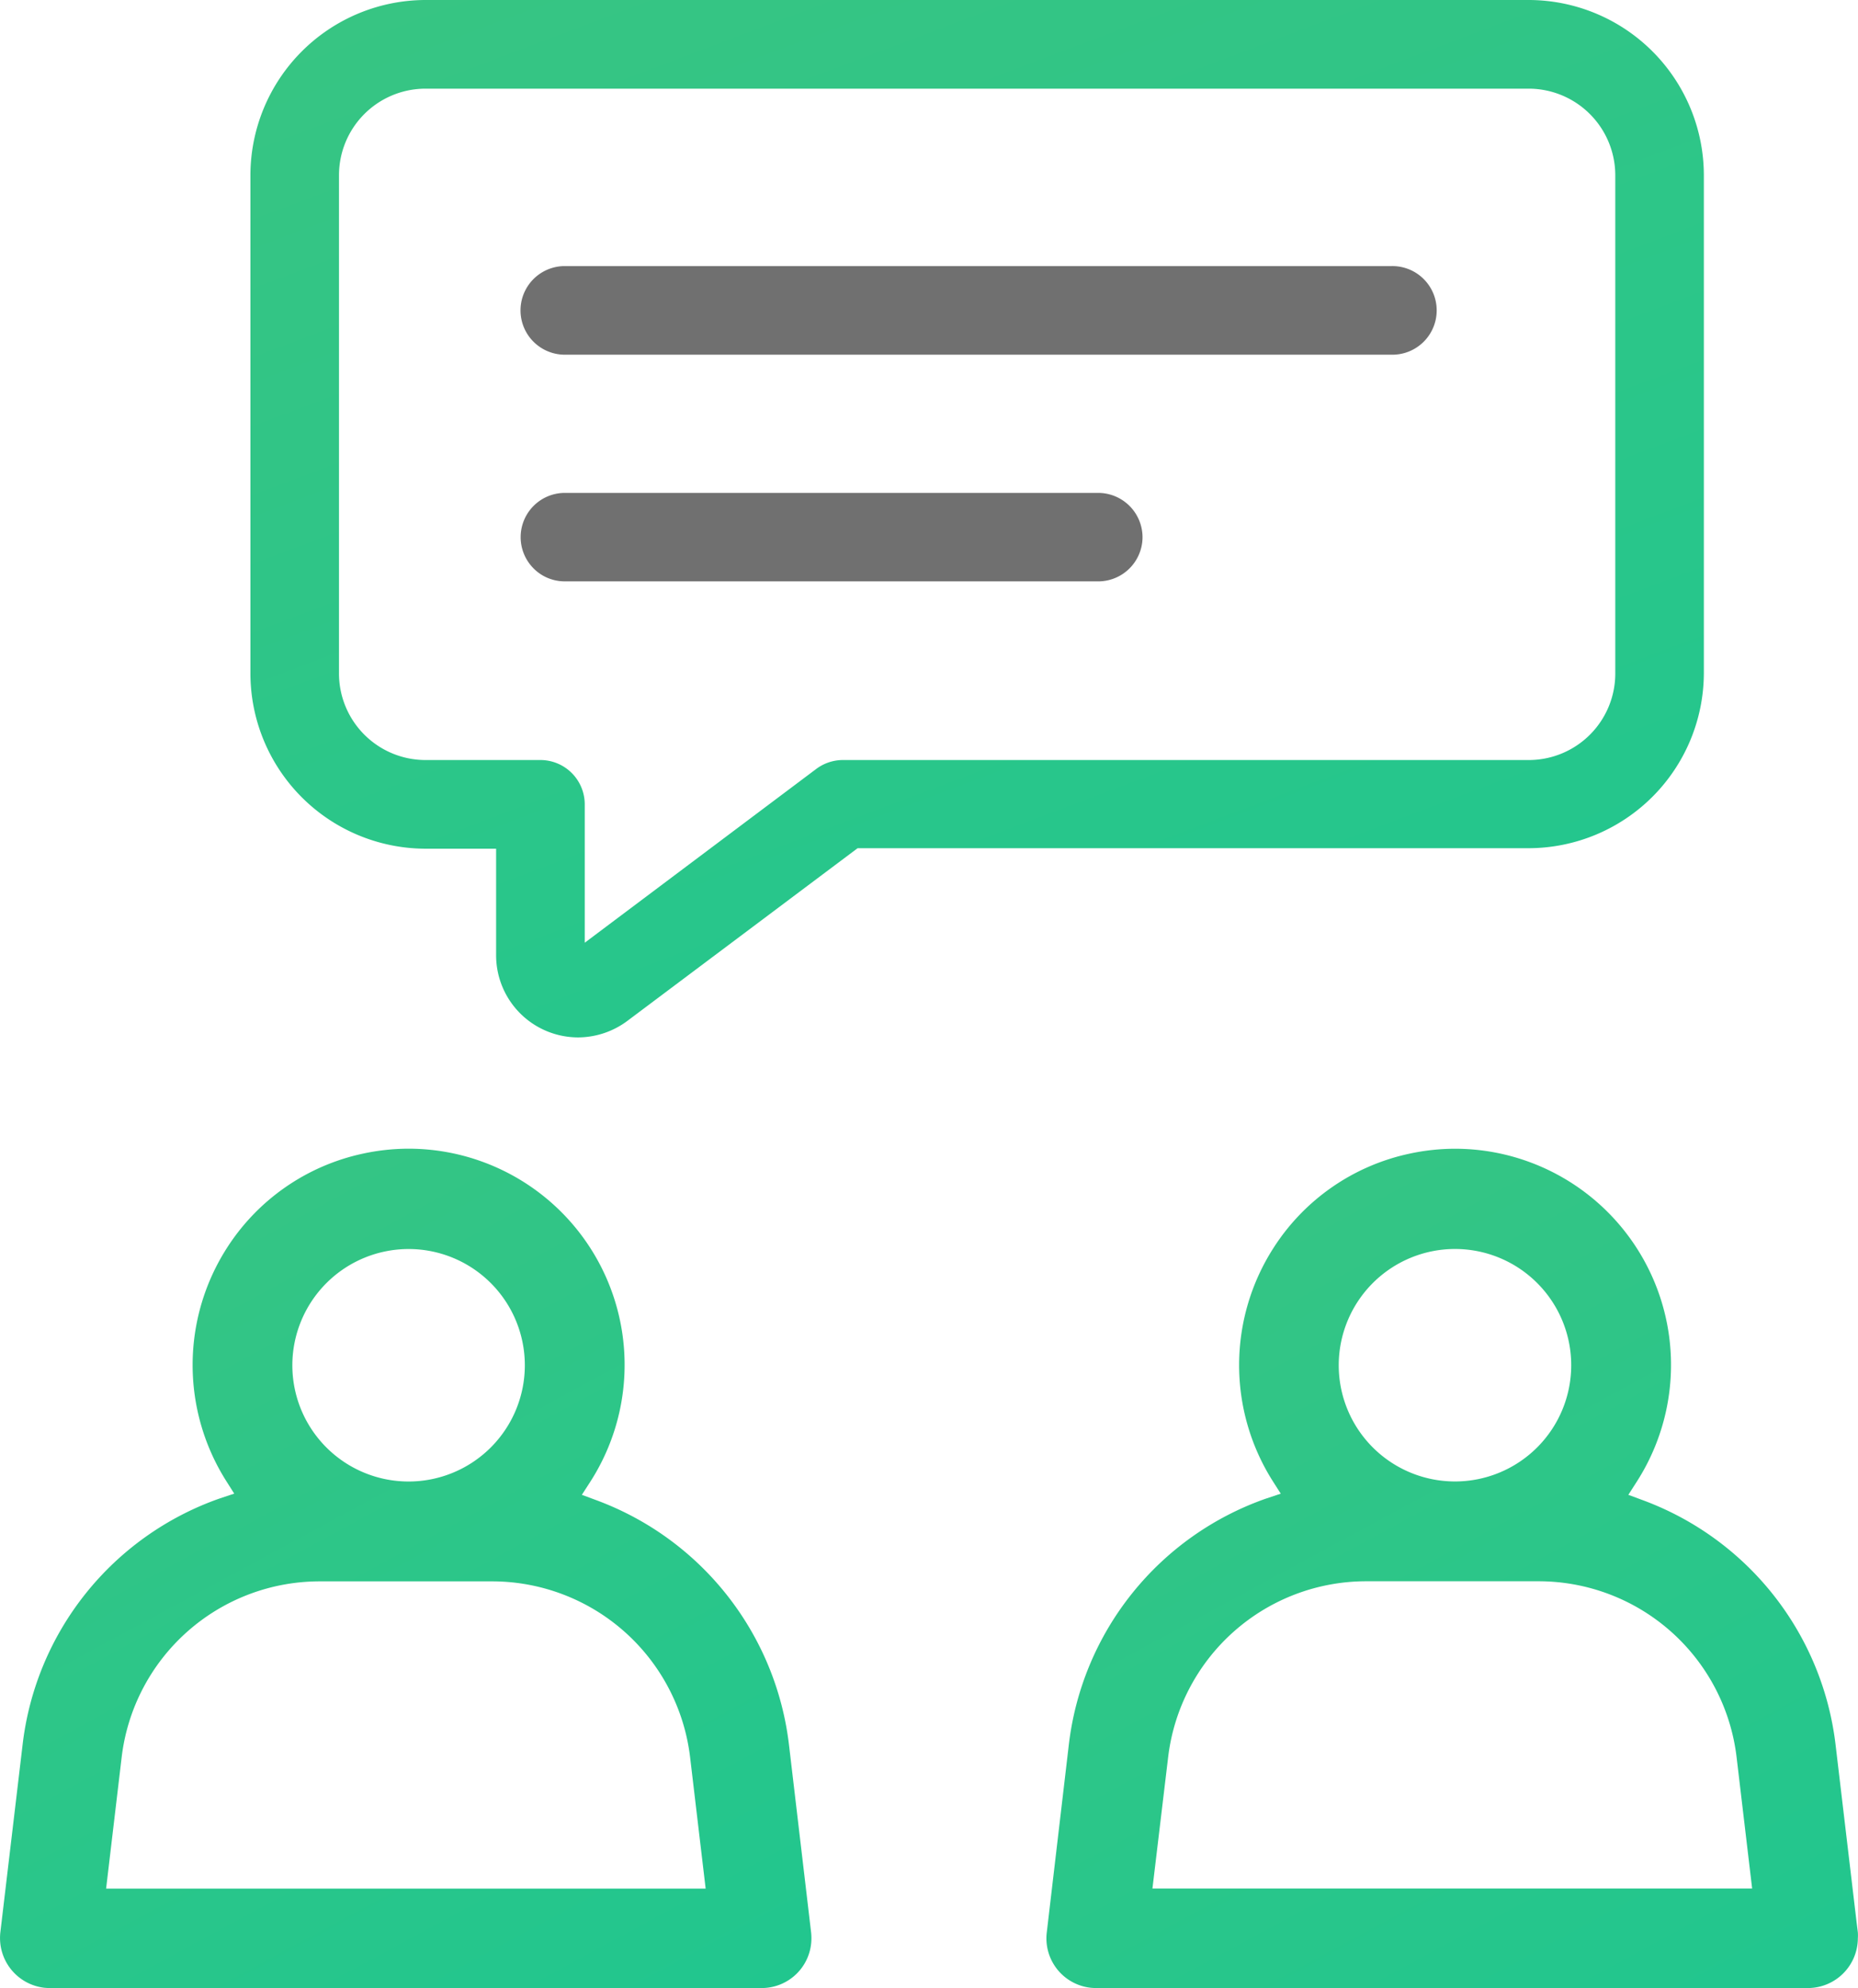<svg xmlns="http://www.w3.org/2000/svg" xmlns:xlink="http://www.w3.org/1999/xlink" width="37.402" height="40.026" viewBox="0 0 37.402 40.026">
  <defs>
    <linearGradient id="linear-gradient" x1="0.081" x2="1.09" y2="1.931" gradientUnits="objectBoundingBox">
      <stop offset="0" stop-color="#37c583"/>
      <stop offset="1" stop-color="#12c796"/>
    </linearGradient>
  </defs>
  <g id="Reduced_no-shows" data-name="Reduced no-shows" transform="translate(-352 -2356.439)">
    <g id="Group_12333" data-name="Group 12333">
      <path id="Path_14930" data-name="Path 14930" d="M12.138,21.384h0a1.668,1.668,0,0,0,.994-.334l4.633-3.475,13.526,0A3.534,3.534,0,0,0,34.8,14.05V4.035A3.532,3.532,0,0,0,31.291.5H9.05A3.532,3.532,0,0,0,5.542,4.035V14.05a3.532,3.532,0,0,0,3.509,3.535h1.437v2.15A1.653,1.653,0,0,0,12.138,21.384ZM9.05,15.8a1.743,1.743,0,0,1-1.725-1.752V4.035a1.743,1.743,0,0,1,1.722-1.75H31.292a1.745,1.745,0,0,1,1.725,1.752V14.05a1.742,1.742,0,0,1-1.723,1.75H17.469a.9.9,0,0,0-.535.178l-4.662,3.5V16.688a.893.893,0,0,0-.892-.888Z" transform="translate(351.499 2355.939)" fill="url(#linear-gradient)"/>
      <path id="Path_14931" data-name="Path 14931" d="M.508,39.4a1.008,1.008,0,0,0,.881,1.115,1.127,1.127,0,0,0,.116.006h14.33a1,1,0,0,0,1-1,1.137,1.137,0,0,0-.006-.118l-.444-3.765A6,6,0,0,0,12.505,30.7l-.291-.108.169-.262a4.352,4.352,0,0,0-3.649-6.706,4.381,4.381,0,0,0-.929.1,4.323,4.323,0,0,0-2.737,1.9,4.367,4.367,0,0,0-.019,4.68l.167.264-.3.1A5.991,5.991,0,0,0,.954,35.639ZM8.726,25.644h0a2.34,2.34,0,1,1-2.34,2.34A2.342,2.342,0,0,1,8.726,25.644ZM2.95,35.875a4.015,4.015,0,0,1,3.984-3.541h3.475a4.016,4.016,0,0,1,3.984,3.541l.313,2.644H2.637Z" transform="translate(351.499 2355.939)" fill="url(#linear-gradient)"/>
      <path id="Path_14932" data-name="Path 14932" d="M21.573,39.4a1,1,0,0,0,.881,1.115,1.127,1.127,0,0,0,.116.006H36.9a1.006,1.006,0,0,0,1-1A.881.881,0,0,0,37.9,39.4l-.025-.2h0l-.422-3.564A6,6,0,0,0,33.571,30.7l-.291-.108.168-.262A4.352,4.352,0,0,0,29.8,23.625a4.381,4.381,0,0,0-.929.1,4.319,4.319,0,0,0-2.736,1.9,4.365,4.365,0,0,0-.02,4.68l.168.264-.3.1a5.989,5.989,0,0,0-3.968,4.968ZM29.79,25.643h0a2.34,2.34,0,1,1-2.34,2.34A2.342,2.342,0,0,1,29.792,25.643Zm-5.774,10.23A4.017,4.017,0,0,1,28,32.332h3.475a4.015,4.015,0,0,1,3.984,3.541l.313,2.644H23.7Z" transform="translate(351.499 2355.939)" fill="url(#linear-gradient)"/>
    </g>
    <path id="Path_14933" data-name="Path 14933" d="M23.5,11.34a.894.894,0,0,0-.866-.917H11.842a.891.891,0,0,0-.619,1.5.882.882,0,0,0,.622.28h10.8A.893.893,0,0,0,23.5,11.34Z" transform="translate(351.499 2355.939)" fill="#707070"/>
    <path id="Path_14934" data-name="Path 14934" d="M28.5,5.857H11.838a.892.892,0,0,0,.007,1.783H28.5a.892.892,0,1,0,0-1.783Z" transform="translate(351.499 2355.939)" fill="#707070"/>
  </g>
</svg>
